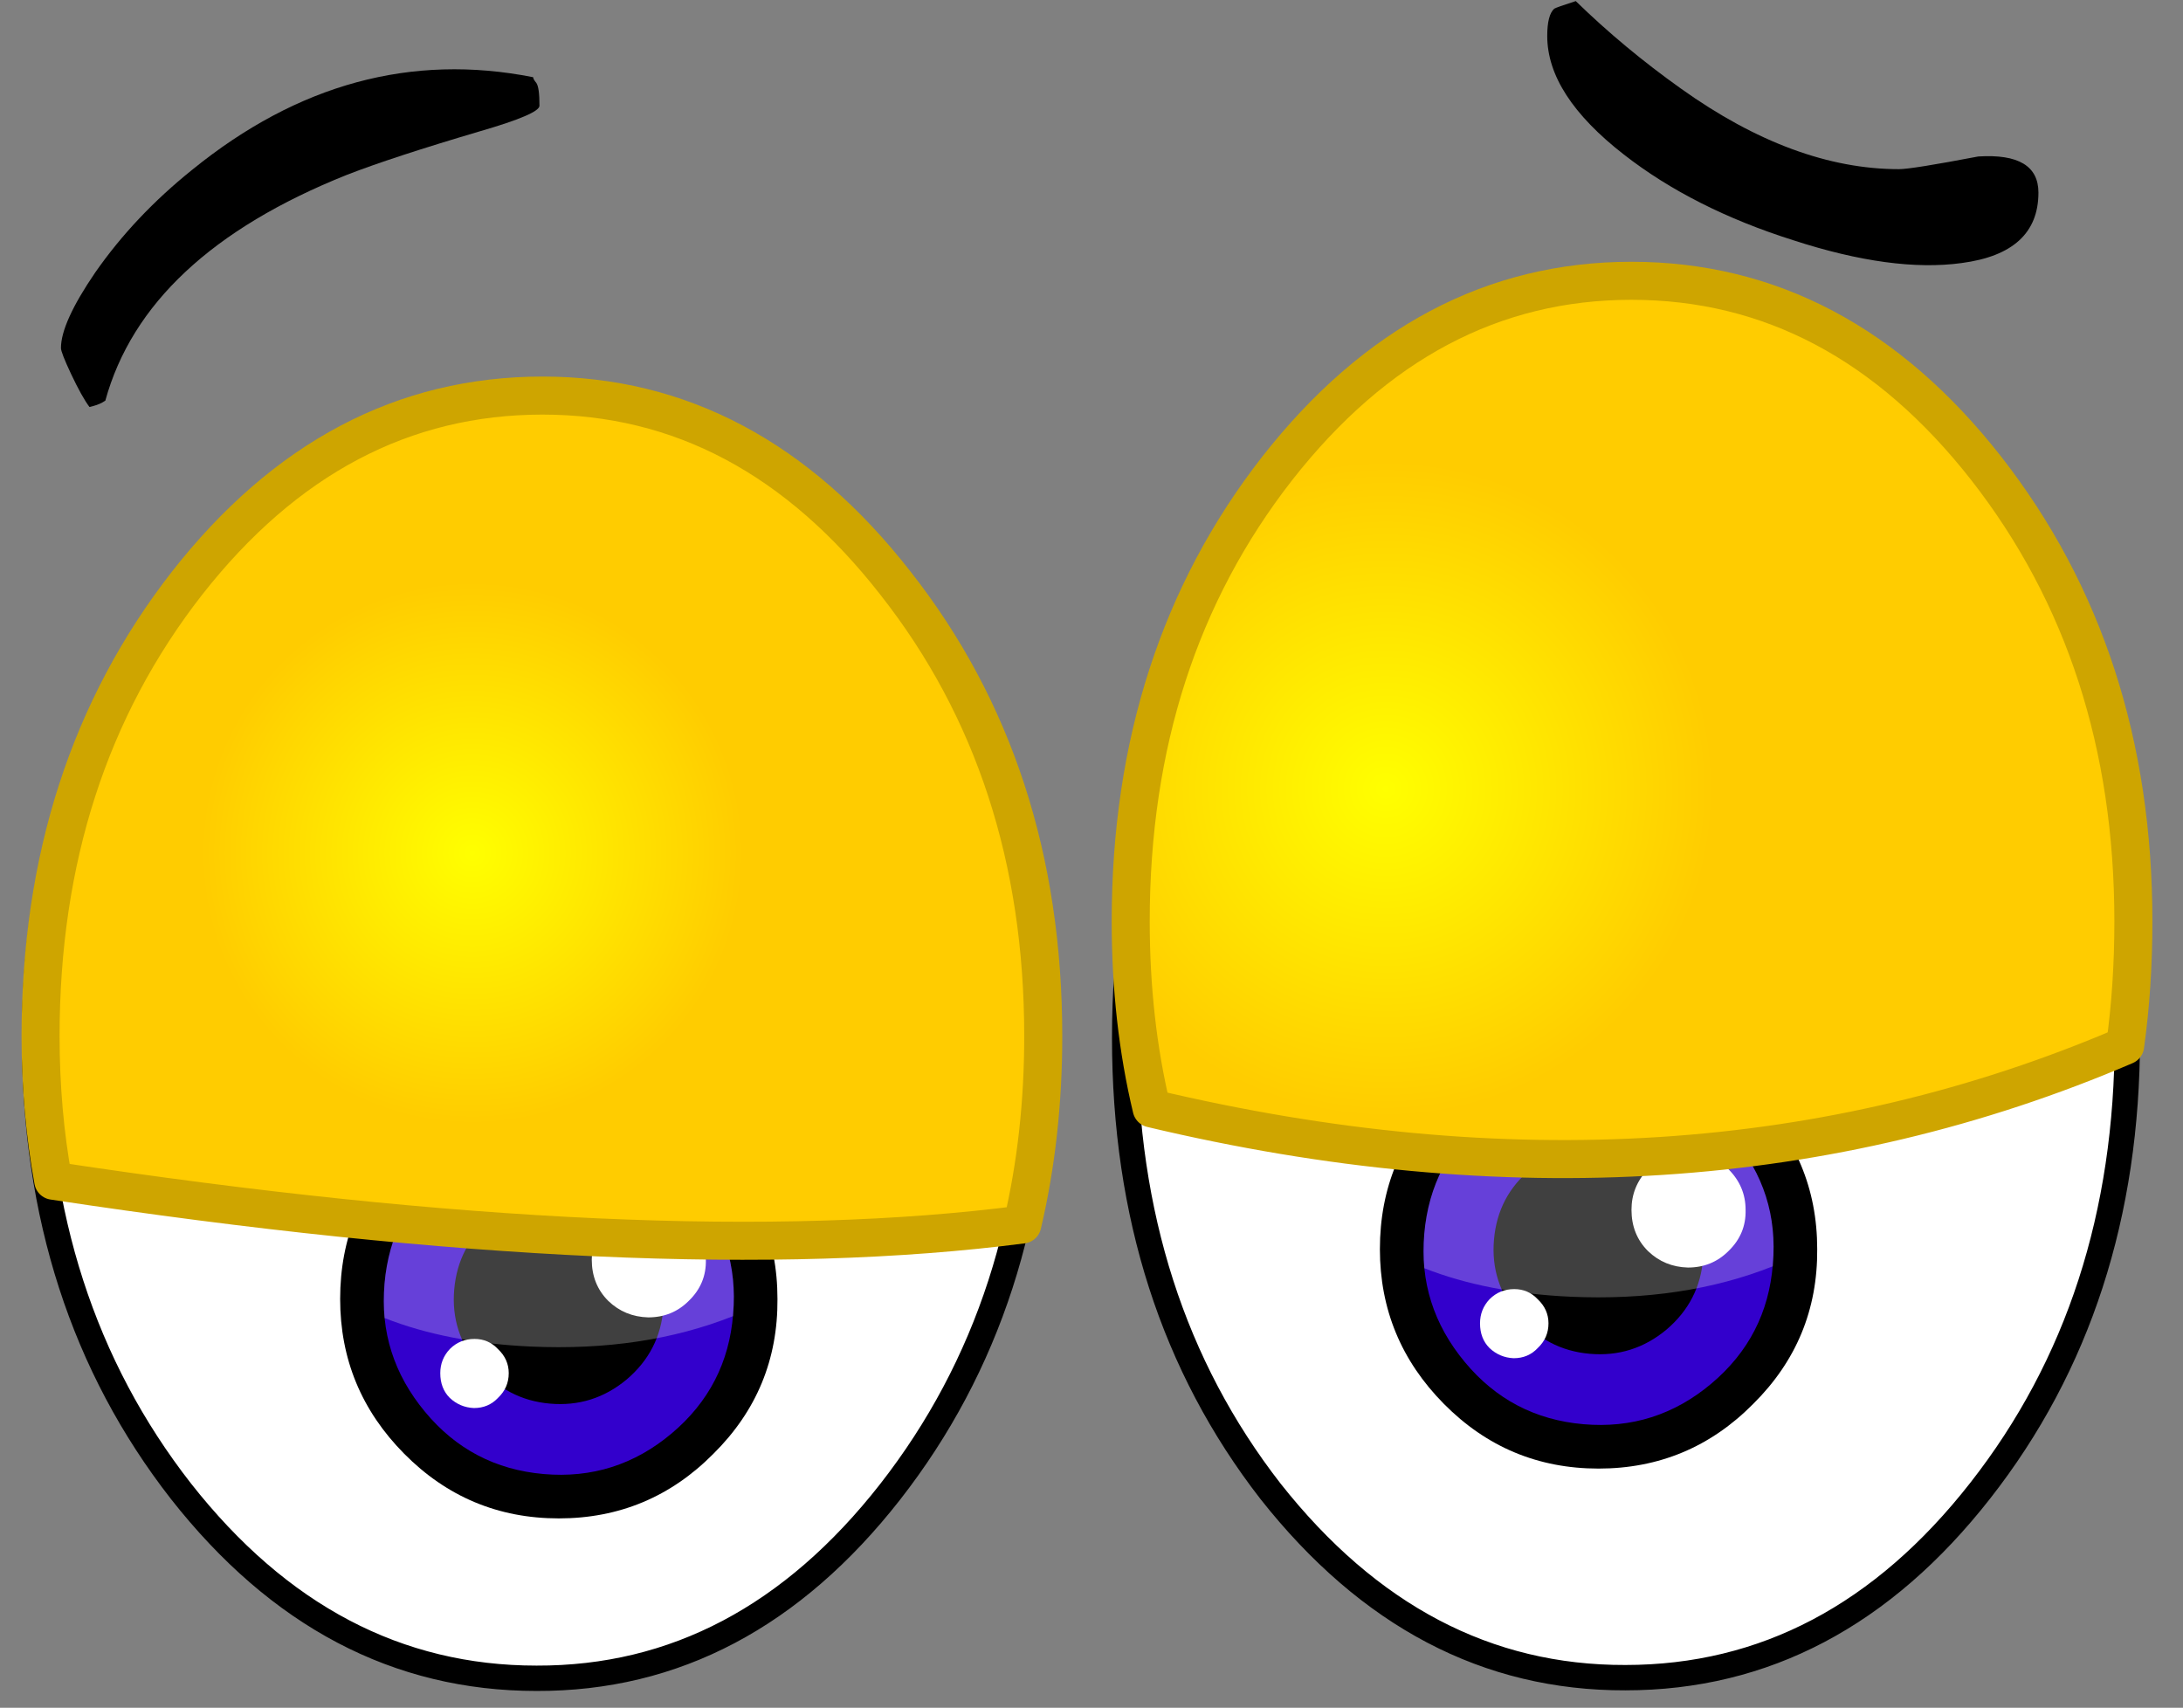 <?xml version="1.0" encoding="iso-8859-1"?>
<!-- Generator: Adobe Illustrator 18.1.1, SVG Export Plug-In . SVG Version: 6.00 Build 0)  -->
<svg version="1.1" xmlns="http://www.w3.org/2000/svg" xmlns:xlink="http://www.w3.org/1999/xlink" x="0px" y="0px"
	 viewBox="0 0 72.319 56.575" style="enable-background:new 0 0 72.319 56.575;" xml:space="preserve">
<rect x="0" y="0" width="72.319" height="56.575" fill="#808080" stroke="none"/>
<g id="Layer_17">
	<g transform="matrix( 1, 0, 0, 1, 841.55,108.65) ">
		
		<g transform="matrix( 0.42, 0, 0, 0.42, -0.1,6.6) ">
			<g transform="matrix( 1, 0, 0, 1, -275.5,-151.5) ">
				<g>
					<g id="Symbol_1_0_Layer0_0_FILL">
						<path style="fill:#FFFFFF;" d="M-1685.635-91.527c-10.965,0-20.314,4.936-28.046,14.807
							c-7.699,9.871-11.548,21.777-11.548,35.717s3.849,25.846,11.548,35.717c7.732,9.838,17.081,14.757,28.046,14.757
							c10.898,0.033,20.197-4.869,27.896-14.707c7.732-9.905,11.598-21.827,11.598-35.767s-3.883-25.846-11.648-35.717
							C-1665.488-86.591-1674.77-91.527-1685.635-91.527 M-1571.752-5.335c7.732-9.871,11.598-21.777,11.598-35.717
							c0-13.907-3.866-25.813-11.598-35.717c-7.732-9.871-17.064-14.807-27.996-14.807c-10.898,0-20.214,4.936-27.946,14.807
							c-7.699,9.871-11.548,21.777-11.548,35.717c0,13.973,3.833,25.896,11.498,35.767c7.766,9.838,17.097,14.741,27.996,14.707
							C-1588.783,9.422-1579.451,4.503-1571.752-5.335z"/>
					</g>
				</g>
				<g>
					
						<path id="Symbol_1_0_Layer0_0_1_STROKES" style="fill:none;stroke:#000000;stroke-width:2;stroke-linecap:round;stroke-linejoin:round;" d="
						M-1571.752-5.335c-7.699,9.838-17.031,14.757-27.996,14.757c-10.898,0.033-20.23-4.869-27.996-14.707
						c-7.665-9.871-11.498-21.794-11.498-35.767c0-13.94,3.849-25.846,11.548-35.717c7.732-9.871,17.047-14.807,27.946-14.807
						c10.932,0,20.264,4.936,27.996,14.807c7.732,9.905,11.598,21.811,11.598,35.717
						C-1560.154-27.112-1564.02-15.206-1571.752-5.335z M-1685.635-91.527c10.865,0,20.147,4.936,27.846,14.807
						c7.766,9.871,11.648,21.777,11.648,35.717s-3.866,25.863-11.598,35.767c-7.699,9.838-16.997,14.741-27.896,14.707
						c-10.965,0-20.314-4.919-28.046-14.757c-7.699-9.871-11.548-21.777-11.548-35.717s3.849-25.846,11.548-35.717
						C-1705.948-86.591-1696.6-91.527-1685.635-91.527z"/>
				</g>
			</g>
		</g>
		<g transform="matrix( 0.42, 0, 0, 0.42, -17.4,15.25) ">
			<g transform="matrix( 1, 0, 0, 1, 0,0) ">
				<g>
					<g id="Symbol_9_0_Layer4_0_FILL">
						<path d="M-1918.235-209.801c-4.766-0.033-8.815,1.651-12.148,5.052c-3.366,3.335-5.049,7.404-5.049,12.206
							c0,4.736,1.683,8.804,5.049,12.206c3.366,3.402,7.432,5.102,12.198,5.102s8.832-1.701,12.198-5.102
							c3.4-3.368,5.083-7.437,5.049-12.206c0-4.769-1.7-8.821-5.099-12.156C-1909.403-208.1-1913.469-209.801-1918.235-209.801z"/>
					</g>
				</g>
			</g>
			<g transform="matrix( 1, 0, 0, 1, 0,0) ">
				<g>
					<g id="Symbol_9_0_Layer3_0_FILL">
						<path style="fill:#3300CC;" d="M-1907.637-201.396c-2.466-2.968-5.582-4.602-9.349-4.902c-3.799-0.367-7.149,0.7-10.048,3.202
							c-2.933,2.401-4.566,5.519-4.899,9.355c-0.333,3.769,0.733,7.137,3.2,10.105c2.433,2.935,5.549,4.569,9.349,4.902
							s7.166-0.734,10.099-3.202c2.933-2.468,4.549-5.603,4.849-9.405C-1904.104-195.143-1905.17-198.495-1907.637-201.396z"/>
					</g>
				</g>
			</g>
			<g transform="matrix( 1, 0, 0, 1, 0,0) ">
				<g>
					<g id="Symbol_9_0_Layer2_0_FILL">
						<path d="M-1911.836-197.895c-1.466-1.768-3.333-2.735-5.599-2.901c-2.3-0.233-4.316,0.4-6.049,1.901
							c-1.766,1.434-2.75,3.302-2.95,5.603c-0.2,2.268,0.45,4.285,1.95,6.053c1.466,1.768,3.333,2.751,5.599,2.951
							c2.266,0.2,4.283-0.434,6.049-1.901c1.766-1.501,2.733-3.385,2.9-5.653C-1909.736-194.11-1910.37-196.127-1911.836-197.895z"
							/>
					</g>
				</g>
			</g>
			<g transform="matrix( 1, 0, 0, 1, 0,0) ">
				<g>
					<g id="Symbol_9_0_Layer1_0_FILL">
						<path style="fill:#FFFFFF;fill-opacity:0.251;" d="M-1907.637-201.396c-2.466-2.968-5.582-4.602-9.349-4.902
							c-3.799-0.367-7.149,0.7-10.048,3.202c-2.933,2.401-4.566,5.519-4.899,9.355c-0.067,0.934-0.067,1.834,0,2.701
							c3.3,1.301,7.149,2.051,11.548,2.251c5.932,0.267,11.248-0.534,15.948-2.401c0-0.033,0-0.083,0-0.15
							C-1904.104-195.143-1905.17-198.495-1907.637-201.396z"/>
					</g>
				</g>
			</g>
			<g transform="matrix( 1, 0, 0, 1, 0,0) ">
				<g>
					<g id="Symbol_9_0_Layer0_0_FILL">
						<path style="fill:#FFFFFF;" d="M-1924.834-189.391c-0.767,0-1.417,0.267-1.95,0.8c-0.5,0.534-0.75,1.167-0.75,1.901
							c0,0.8,0.25,1.451,0.75,1.951c0.533,0.5,1.166,0.767,1.9,0.8c0.767,0,1.4-0.267,1.9-0.8c0.567-0.534,0.85-1.184,0.85-1.951
							c0-0.734-0.283-1.367-0.85-1.901C-1923.484-189.124-1924.101-189.391-1924.834-189.391 M-1911.086-200.196
							c-1.233,0-2.3,0.45-3.199,1.351c-0.867,0.9-1.3,1.968-1.3,3.202c0,1.301,0.433,2.384,1.3,3.252
							c0.867,0.834,1.916,1.267,3.15,1.301c1.266,0,2.333-0.434,3.199-1.301c0.933-0.9,1.383-1.984,1.35-3.252
							c0-1.234-0.45-2.301-1.35-3.202C-1908.803-199.712-1909.853-200.163-1911.086-200.196z"/>
					</g>
				</g>
			</g>
		</g>
		<g transform="matrix( 0.42, 0, 0, 0.42, 17.05,13.6) ">
			<g transform="matrix( 1, 0, 0, 1, 0,0) ">
				<g>
					<g id="Symbol_9_0_Layer4_0_FILL_1_">
						<path d="M-1918.247-209.802c-4.766-0.033-8.815,1.651-12.148,5.052c-3.366,3.335-5.049,7.404-5.049,12.206
							c0,4.736,1.683,8.804,5.049,12.206c3.366,3.402,7.432,5.102,12.198,5.102c4.766,0,8.832-1.701,12.198-5.102
							c3.399-3.368,5.083-7.437,5.049-12.206c0-4.769-1.7-8.821-5.099-12.156C-1909.415-208.102-1913.482-209.802-1918.247-209.802z
							"/>
					</g>
				</g>
			</g>
			<g transform="matrix( 1, 0, 0, 1, 0,0) ">
				<g>
					<g id="Symbol_9_0_Layer3_0_FILL_1_">
						<path style="fill:#3300CC;" d="M-1907.649-201.398c-2.466-2.968-5.583-4.602-9.349-4.902c-3.799-0.367-7.149,0.7-10.048,3.202
							c-2.933,2.401-4.566,5.519-4.899,9.355c-0.333,3.768,0.733,7.137,3.199,10.105c2.433,2.935,5.549,4.569,9.349,4.902
							c3.799,0.333,7.166-0.734,10.098-3.202s4.549-5.603,4.849-9.405C-1904.116-195.145-1905.183-198.497-1907.649-201.398z"/>
					</g>
				</g>
			</g>
			<g transform="matrix( 1, 0, 0, 1, 0,0) ">
				<g>
					<g id="Symbol_9_0_Layer2_0_FILL_1_">
						<path d="M-1911.848-197.897c-1.466-1.768-3.333-2.735-5.599-2.901c-2.3-0.233-4.316,0.4-6.049,1.901
							c-1.766,1.434-2.75,3.302-2.949,5.603c-0.2,2.268,0.45,4.285,1.95,6.053c1.466,1.768,3.333,2.751,5.599,2.951
							c2.266,0.2,4.283-0.434,6.049-1.901c1.766-1.501,2.733-3.385,2.9-5.653C-1909.749-194.111-1910.382-196.129-1911.848-197.897z
							"/>
					</g>
				</g>
			</g>
			<g transform="matrix( 1, 0, 0, 1, 0,0) ">
				<g>
					<g id="Symbol_9_0_Layer1_0_FILL_1_">
						<path style="fill:#FFFFFF;fill-opacity:0.251;" d="M-1907.649-201.398c-2.466-2.968-5.583-4.602-9.349-4.902
							c-3.799-0.367-7.149,0.7-10.048,3.202c-2.933,2.401-4.566,5.519-4.899,9.355c-0.067,0.934-0.067,1.834,0,2.701
							c3.299,1.301,7.149,2.051,11.548,2.251c5.932,0.267,11.248-0.534,15.948-2.401c0-0.033,0-0.083,0-0.15
							C-1904.116-195.145-1905.183-198.497-1907.649-201.398z"/>
					</g>
				</g>
			</g>
			<g transform="matrix( 1, 0, 0, 1, 0,0) ">
				<g>
					<g id="Symbol_9_0_Layer0_0_FILL_1_">
						<path style="fill:#FFFFFF;" d="M-1924.846-189.393c-0.767,0-1.417,0.267-1.95,0.8c-0.5,0.534-0.75,1.167-0.75,1.901
							c0,0.8,0.25,1.451,0.75,1.951c0.533,0.5,1.167,0.767,1.9,0.8c0.767,0,1.4-0.267,1.9-0.8c0.567-0.534,0.85-1.184,0.85-1.951
							c0-0.734-0.283-1.367-0.85-1.901C-1923.497-189.126-1924.113-189.393-1924.846-189.393 M-1911.099-200.198
							c-1.233,0-2.3,0.45-3.2,1.351c-0.866,0.9-1.3,1.968-1.3,3.202c0,1.301,0.433,2.385,1.3,3.252
							c0.867,0.834,1.916,1.267,3.15,1.301c1.266,0,2.333-0.434,3.2-1.301c0.933-0.9,1.383-1.984,1.35-3.252
							c0-1.234-0.45-2.301-1.35-3.202C-1908.816-199.714-1909.865-200.164-1911.099-200.198z"/>
					</g>
				</g>
			</g>
		</g>
		<g transform="matrix( 0.42, 0, 0, 0.42, 2.75,-16.7) ">
			<g transform="matrix( 1, 0, 0, 1, 0,0) ">
				<g>
					<g id="Symbol_7l_0_Layer0_0_FILL">
						<path d="M-1967.935-212.389c-0.167-0.2-0.25-0.35-0.25-0.45c-9.599-1.901-18.564,0.534-26.896,7.304
							c-3.033,2.435-5.583,5.136-7.649,8.104c-1.8,2.635-2.7,4.619-2.7,5.953c0,0.233,0.267,0.917,0.8,2.051
							c0.567,1.201,1.05,2.068,1.45,2.601c0.433-0.1,0.767-0.217,1-0.35l0.25-0.15c2.1-7.637,8.449-13.573,19.047-17.809
							c2.4-0.934,5.916-2.084,10.548-3.452c3.099-0.9,4.649-1.567,4.649-2.001C-1967.685-211.555-1967.768-212.155-1967.935-212.389
							z"/>
					</g>
				</g>
			</g>
			<g transform="matrix( 1, 0, 0, -1, 23.25,-39) ">
				<g>
					<g id="Symbol_7l_0_Layer0_1_FILL">
						<path d="M-1909.197,179.842c2.533-2.468,5.299-4.769,8.299-6.903c5.932-4.235,11.665-6.353,17.197-6.353
							c0.667,0,2.75,0.333,6.249,1c3.166,0.2,4.749-0.75,4.749-2.851c0-3.168-2.016-5.019-6.049-5.553
							c-3.633-0.5-8.065,0.1-13.298,1.801c-5.266,1.667-9.715,3.919-13.348,6.753c-4.033,3.135-6.049,6.253-6.049,9.355
							c0,1.101,0.183,1.818,0.55,2.151C-1910.797,179.308-1910.23,179.509-1909.197,179.842z"/>
					</g>
				</g>
			</g>
		</g>
		<g transform="matrix( 0.42, 0, 0, 0.42, 0.1,-0.95) ">
			<g transform="matrix( 1, 0, 0, 1, 0,0) ">
				<g>
					<g id="Symbol_6l_0_Layer0_0_FILL">
						
							<radialGradient id="SVGID_1_" cx="-6556.096" cy="313.775" r="50.975" gradientTransform="matrix(0.42 3.090684e-04 3.090498e-04 -0.42 786.796 -55.331)" gradientUnits="userSpaceOnUse">
							<stop  offset="0" style="stop-color:#FFFF00"/>
							<stop  offset="1" style="stop-color:#FFCC00"/>
						</radialGradient>
						<path style="fill:url(#SVGID_1_);" d="M-1961.135-225.227c-10.965,0-20.313,4.936-28.046,14.807
							c-7.699,9.871-11.548,21.777-11.548,35.717c0,3.969,0.333,7.77,1,11.406c31.668,4.803,57.148,5.954,76.438,3.452
							c1.1-4.669,1.65-9.621,1.65-14.857c0-13.94-3.883-25.846-11.648-35.717C-1940.988-220.291-1950.27-225.227-1961.135-225.227z"
							/>
						
							<radialGradient id="SVGID_2_" cx="-6555.704" cy="318.032" r="61.688" gradientTransform="matrix(0.42 -8.513212e-05 -8.512700e-05 -0.42 858.795 -61.178)" gradientUnits="userSpaceOnUse">
							<stop  offset="0" style="stop-color:#FFFF00"/>
							<stop  offset="1" style="stop-color:#FFCC00"/>
						</radialGradient>
						<path style="fill:url(#SVGID_2_);" d="M-1847.252-219.474c-7.732-9.871-17.064-14.807-27.996-14.807
							c-10.898,0-20.214,4.936-27.946,14.807c-7.699,9.871-11.548,21.777-11.548,35.717c0,5.236,0.55,10.155,1.65,14.757
							c27.966,6.649,53.562,4.999,76.788-4.952c0.433-3.102,0.65-6.37,0.65-9.805
							C-1835.654-197.663-1839.52-209.569-1847.252-219.474z"/>
					</g>
				</g>
				<g>
					
						<path id="Symbol_6l_0_Layer0_0_1_STROKES" style="fill:none;stroke:#CEA500;stroke-width:3;stroke-linecap:round;stroke-linejoin:round;" d="
						M-1847.252-219.474c7.732,9.905,11.598,21.811,11.598,35.717c0,3.435-0.217,6.703-0.65,9.805
						c-23.226,9.951-48.822,11.602-76.788,4.952c-1.1-4.602-1.65-9.521-1.65-14.757c0-13.94,3.849-25.846,11.548-35.717
						c7.732-9.871,17.047-14.807,27.946-14.807C-1864.316-234.281-1854.984-229.346-1847.252-219.474z M-1961.135-225.227
						c10.865,0,20.147,4.936,27.846,14.807c7.765,9.871,11.648,21.777,11.648,35.717c0,5.236-0.55,10.188-1.65,14.857
						c-19.29,2.502-44.77,1.352-76.438-3.452c-0.667-3.635-1-7.437-1-11.406c0-13.94,3.849-25.846,11.548-35.717
						C-1981.448-220.291-1972.1-225.227-1961.135-225.227z"/>
				</g>
			</g>
		</g>
	</g>
</g>
<g id="Layer_1">
</g>
</svg>
